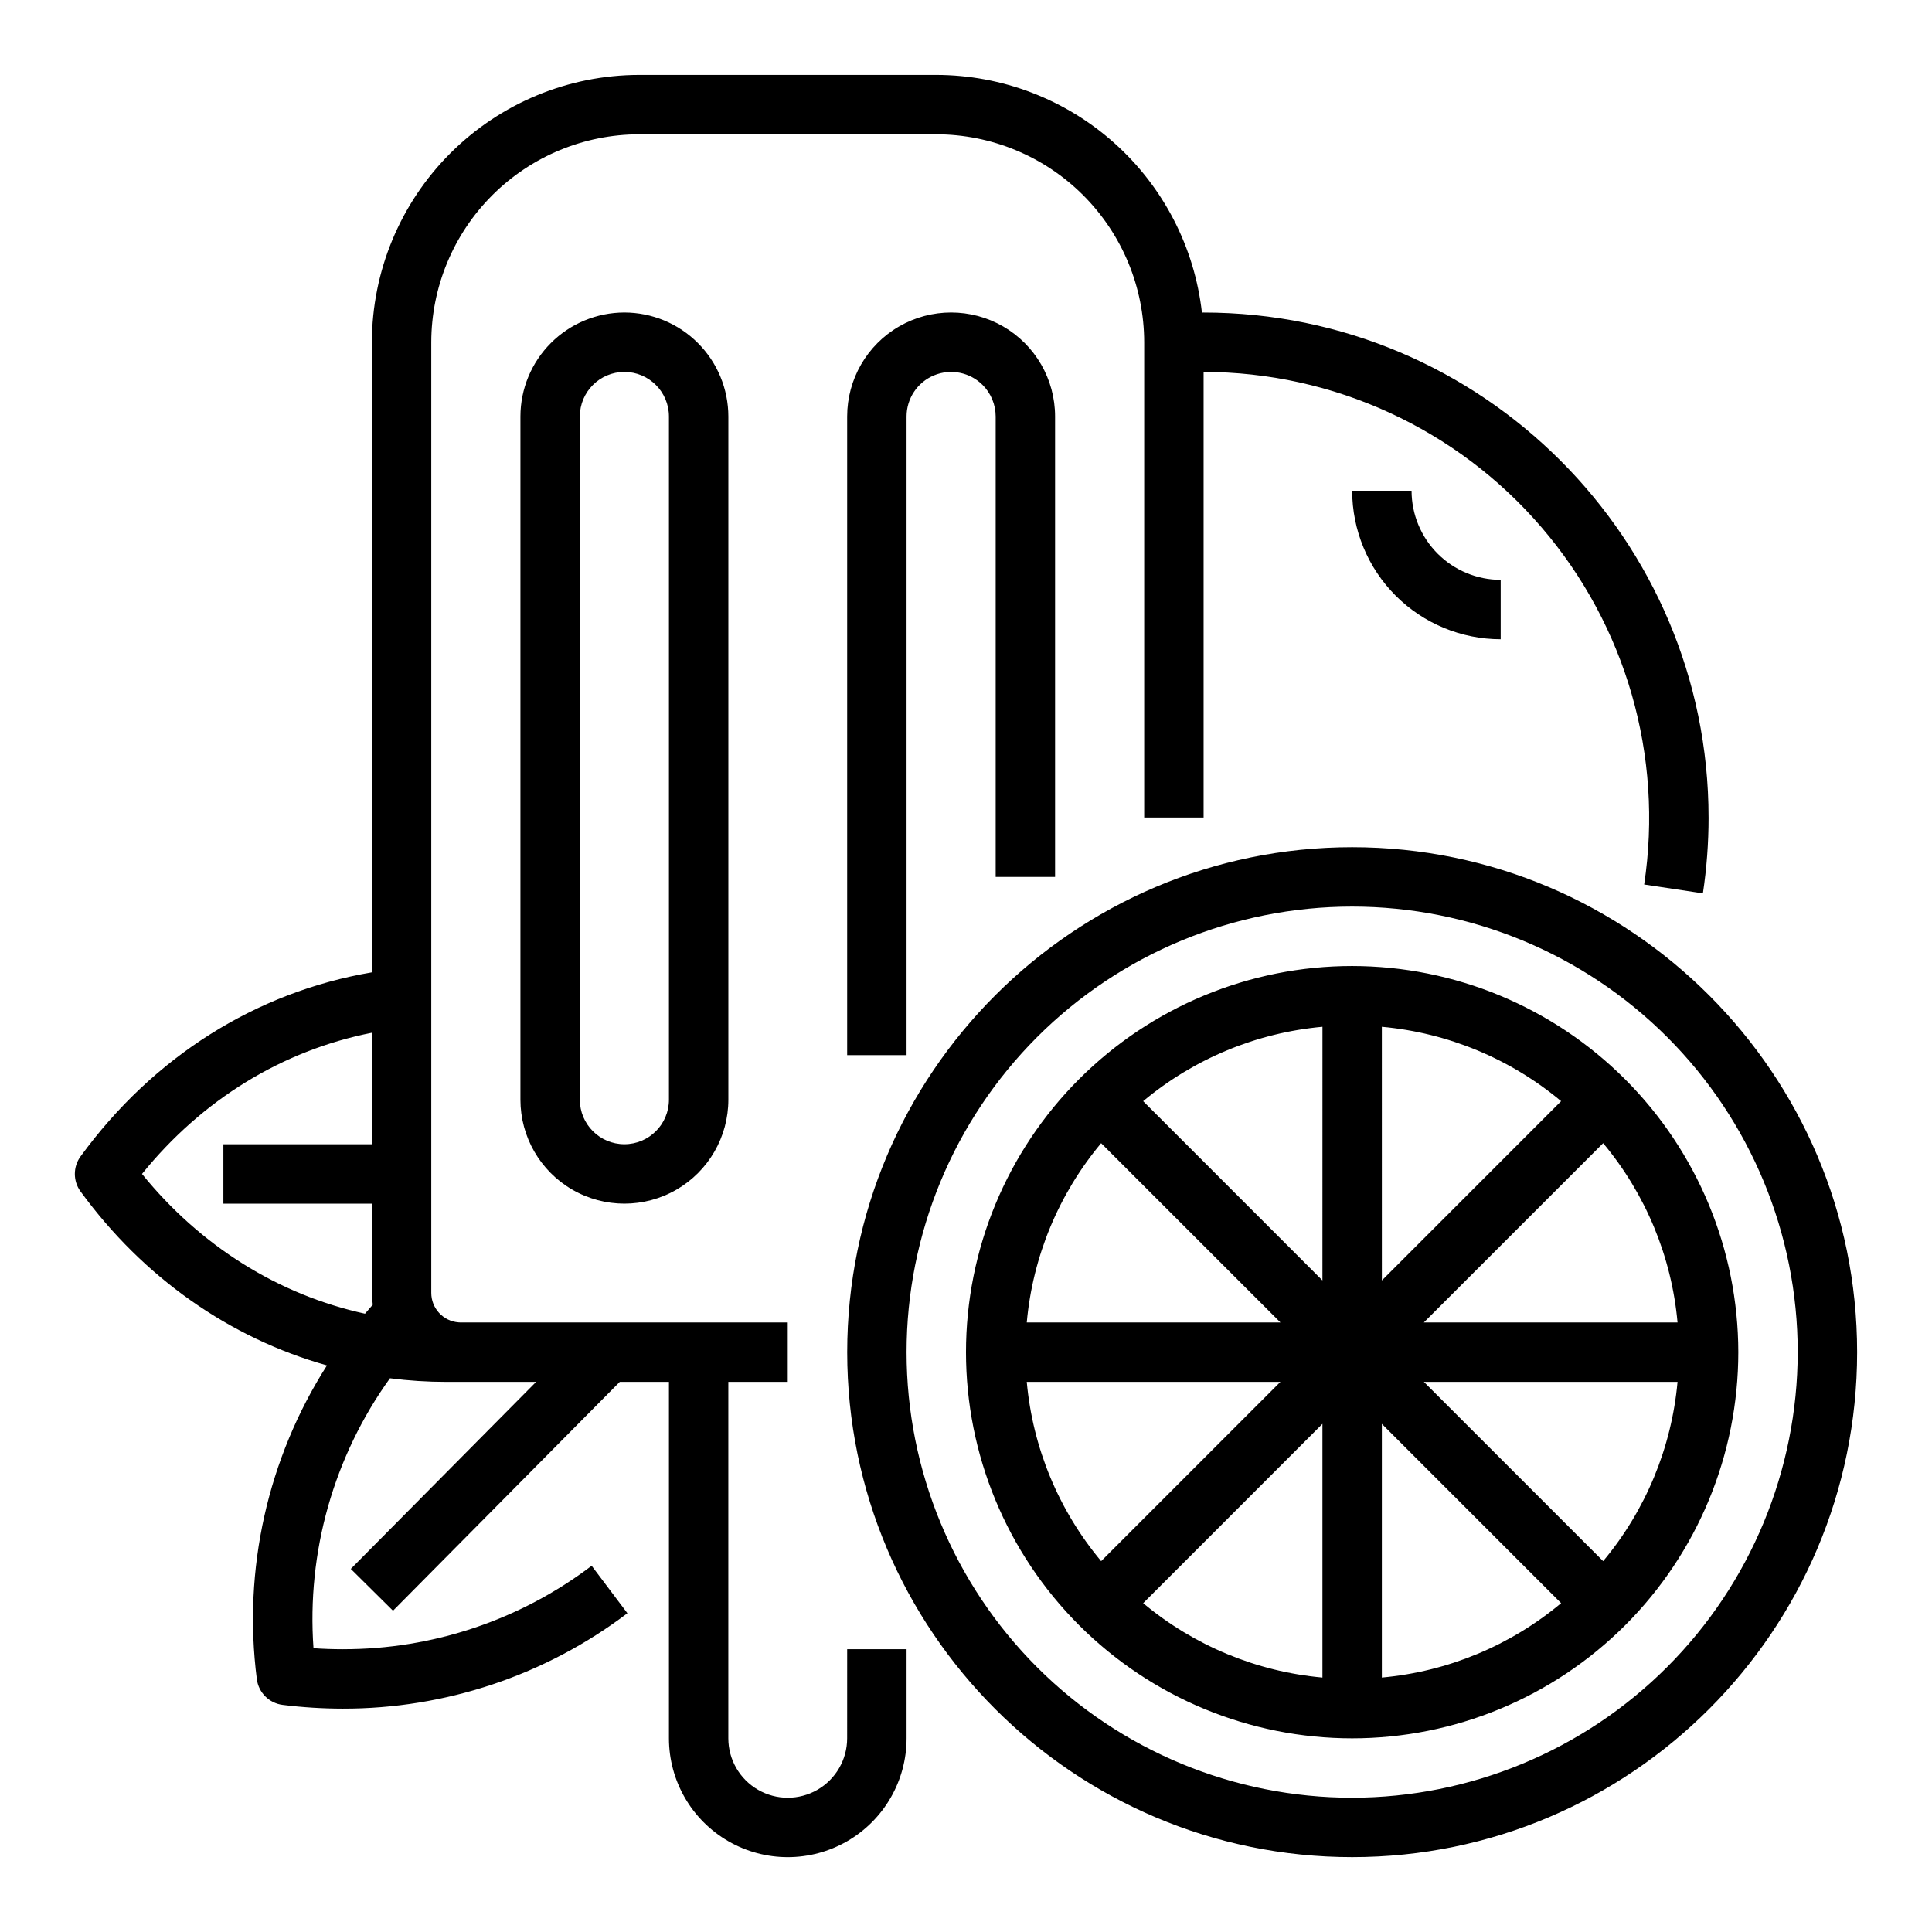 <?xml version="1.0" encoding="UTF-8"?>
<!-- Uploaded to: SVG Repo, www.svgrepo.com, Generator: SVG Repo Mixer Tools -->
<svg fill="#000000" width="800px" height="800px" version="1.1" viewBox="144 144 512 512" xmlns="http://www.w3.org/2000/svg">
 <path d="m518.08 274.05c0.008 6.262 2.5 12.262 6.926 16.691 4.426 4.426 10.43 6.918 16.691 6.926v15.742c-10.438-0.012-20.441-4.164-27.82-11.543-7.379-7.379-11.527-17.383-11.539-27.816zm-149.57 307.01h15.742v23.617c0 11.25-6 21.645-15.742 27.27-9.742 5.625-21.746 5.625-31.488 0-9.742-5.625-15.746-16.02-15.746-27.27v-94.465h-13.031l-60.094 60.645-11.188-11.082 49.117-49.562h-23.844c-4.977 0-9.953-0.32-14.891-0.957-14.914 20.742-22.082 46.055-20.266 71.539 2.59 0.18 5.18 0.27 7.75 0.27v-0.004c23.816 0.047 46.992-7.723 65.965-22.117l9.473 12.574v0.004c-21.699 16.453-48.199 25.336-75.438 25.285-5.324-0.004-10.648-0.336-15.934-0.996-3.57-0.449-6.387-3.266-6.832-6.836-3.727-29.031 2.848-58.449 18.586-83.125-25.832-7.266-48.707-23.328-65.301-46.105h-0.004c-2.012-2.762-2.012-6.512 0-9.273 19.273-26.434 46.488-43.566 77.211-48.793v-166.98c0.02-18.785 7.492-36.793 20.773-50.074 13.281-13.285 31.289-20.754 50.074-20.777h78.719c17.422 0.027 34.227 6.457 47.207 18.074 12.984 11.613 21.242 27.602 23.195 44.91 0.148 0 0.297-0.008 0.445-0.008 73.789 0 133.82 60.035 133.82 133.82h0.004c0 6.731-0.504 13.449-1.504 20.105l-15.566-2.348v-0.004c5.137-34.02-4.805-68.594-27.234-94.688-22.426-26.094-55.113-41.117-89.52-41.145v118.08h-15.746v-125.95c-0.016-14.609-5.828-28.617-16.156-38.949-10.332-10.328-24.34-16.141-38.949-16.156h-78.719c-14.609 0.016-28.617 5.828-38.945 16.156-10.332 10.332-16.141 24.34-16.16 38.949v251.9c-0.016 4.109 3.144 7.535 7.242 7.848 0.059 0 0.113 0.008 0.172 0.012 0.152 0.012 0.305 0.016 0.461 0.016h86.594v15.742h-15.746v94.465c0 5.625 3 10.82 7.871 13.633 4.871 2.812 10.871 2.812 15.742 0 4.871-2.812 7.875-8.008 7.875-13.633zm-127.78-88.914c0.676-0.801 1.363-1.598 2.062-2.387h-0.004c-0.145-1.047-0.223-2.106-0.23-3.164v-23.613h-39.359v-15.746h39.359v-29.551c-23.754 4.699-44.996 17.719-60.926 37.422 15.434 19.059 36.109 32.023 59.098 37.039zm68.738-265.33c7.305 0.012 14.309 2.914 19.473 8.082 5.168 5.164 8.074 12.168 8.082 19.473v181.05c0 9.844-5.254 18.941-13.777 23.863-8.523 4.922-19.027 4.922-27.551 0-8.527-4.922-13.777-14.02-13.777-23.863v-181.05c0.008-7.305 2.914-14.309 8.078-19.473 5.168-5.168 12.168-8.07 19.473-8.082zm0 15.742v0.004c-6.516 0.008-11.801 5.289-11.805 11.809v181.05c0 6.523 5.285 11.809 11.805 11.809 6.523 0 11.809-5.285 11.809-11.809v-181.05c-0.008-6.519-5.289-11.801-11.809-11.809zm114.14 133.83v-122.02c0-9.844-5.25-18.941-13.773-23.863-8.527-4.922-19.027-4.922-27.555 0-8.523 4.922-13.773 14.02-13.773 23.863v169.25h15.742v-169.25c0.004-4.773 2.879-9.078 7.289-10.902 4.414-1.828 9.488-0.82 12.867 2.555 2.211 2.215 3.453 5.215 3.461 8.348v122.02zm212.55 125.95c0 73.789-60.035 133.82-133.82 133.82-73.793 0-133.82-60.035-133.82-133.82 0-73.789 60.035-133.82 133.82-133.82 73.789 0 133.82 60.031 133.82 133.82zm-15.742 0h-0.004c0-31.316-12.441-61.352-34.582-83.496-22.145-22.145-52.18-34.586-83.496-34.586-31.316 0-61.352 12.441-83.496 34.586-22.145 22.145-34.586 52.18-34.586 83.496 0 31.316 12.441 61.352 34.586 83.496 22.145 22.141 52.18 34.582 83.496 34.582 31.305-0.035 61.32-12.484 83.457-34.621s34.586-52.152 34.621-83.457zm-15.742 0h-0.004c0 27.141-10.781 53.168-29.973 72.363-19.195 19.191-45.223 29.973-72.363 29.973-27.141 0-53.172-10.781-72.363-29.973-19.191-19.195-29.973-45.223-29.973-72.363 0-27.141 10.781-53.172 29.973-72.363s45.223-29.973 72.363-29.973c27.129 0.027 53.141 10.82 72.328 30.008 19.184 19.184 29.977 45.195 30.008 72.328zm-94.465-19.004 47.504-47.516c-13.461-11.254-30.035-18.129-47.508-19.711zm-15.742-67.227h-0.008c-17.473 1.582-34.047 8.457-47.508 19.711l47.508 47.512zm-58.648 30.852-0.004-0.004c-11.254 13.461-18.129 30.035-19.711 47.508h67.227zm-19.715 63.25c1.582 17.473 8.457 34.047 19.711 47.508l47.512-47.508zm30.848 58.648v-0.004c13.461 11.254 30.035 18.133 47.508 19.715v-67.227zm63.254 19.711c17.473-1.582 34.047-8.461 47.508-19.715l-47.508-47.512zm58.648-30.852h-0.004c11.254-13.461 18.133-30.035 19.715-47.508h-67.227zm19.711-63.254c-1.582-17.473-8.461-34.047-19.715-47.508l-47.512 47.508z"/>
</svg>
